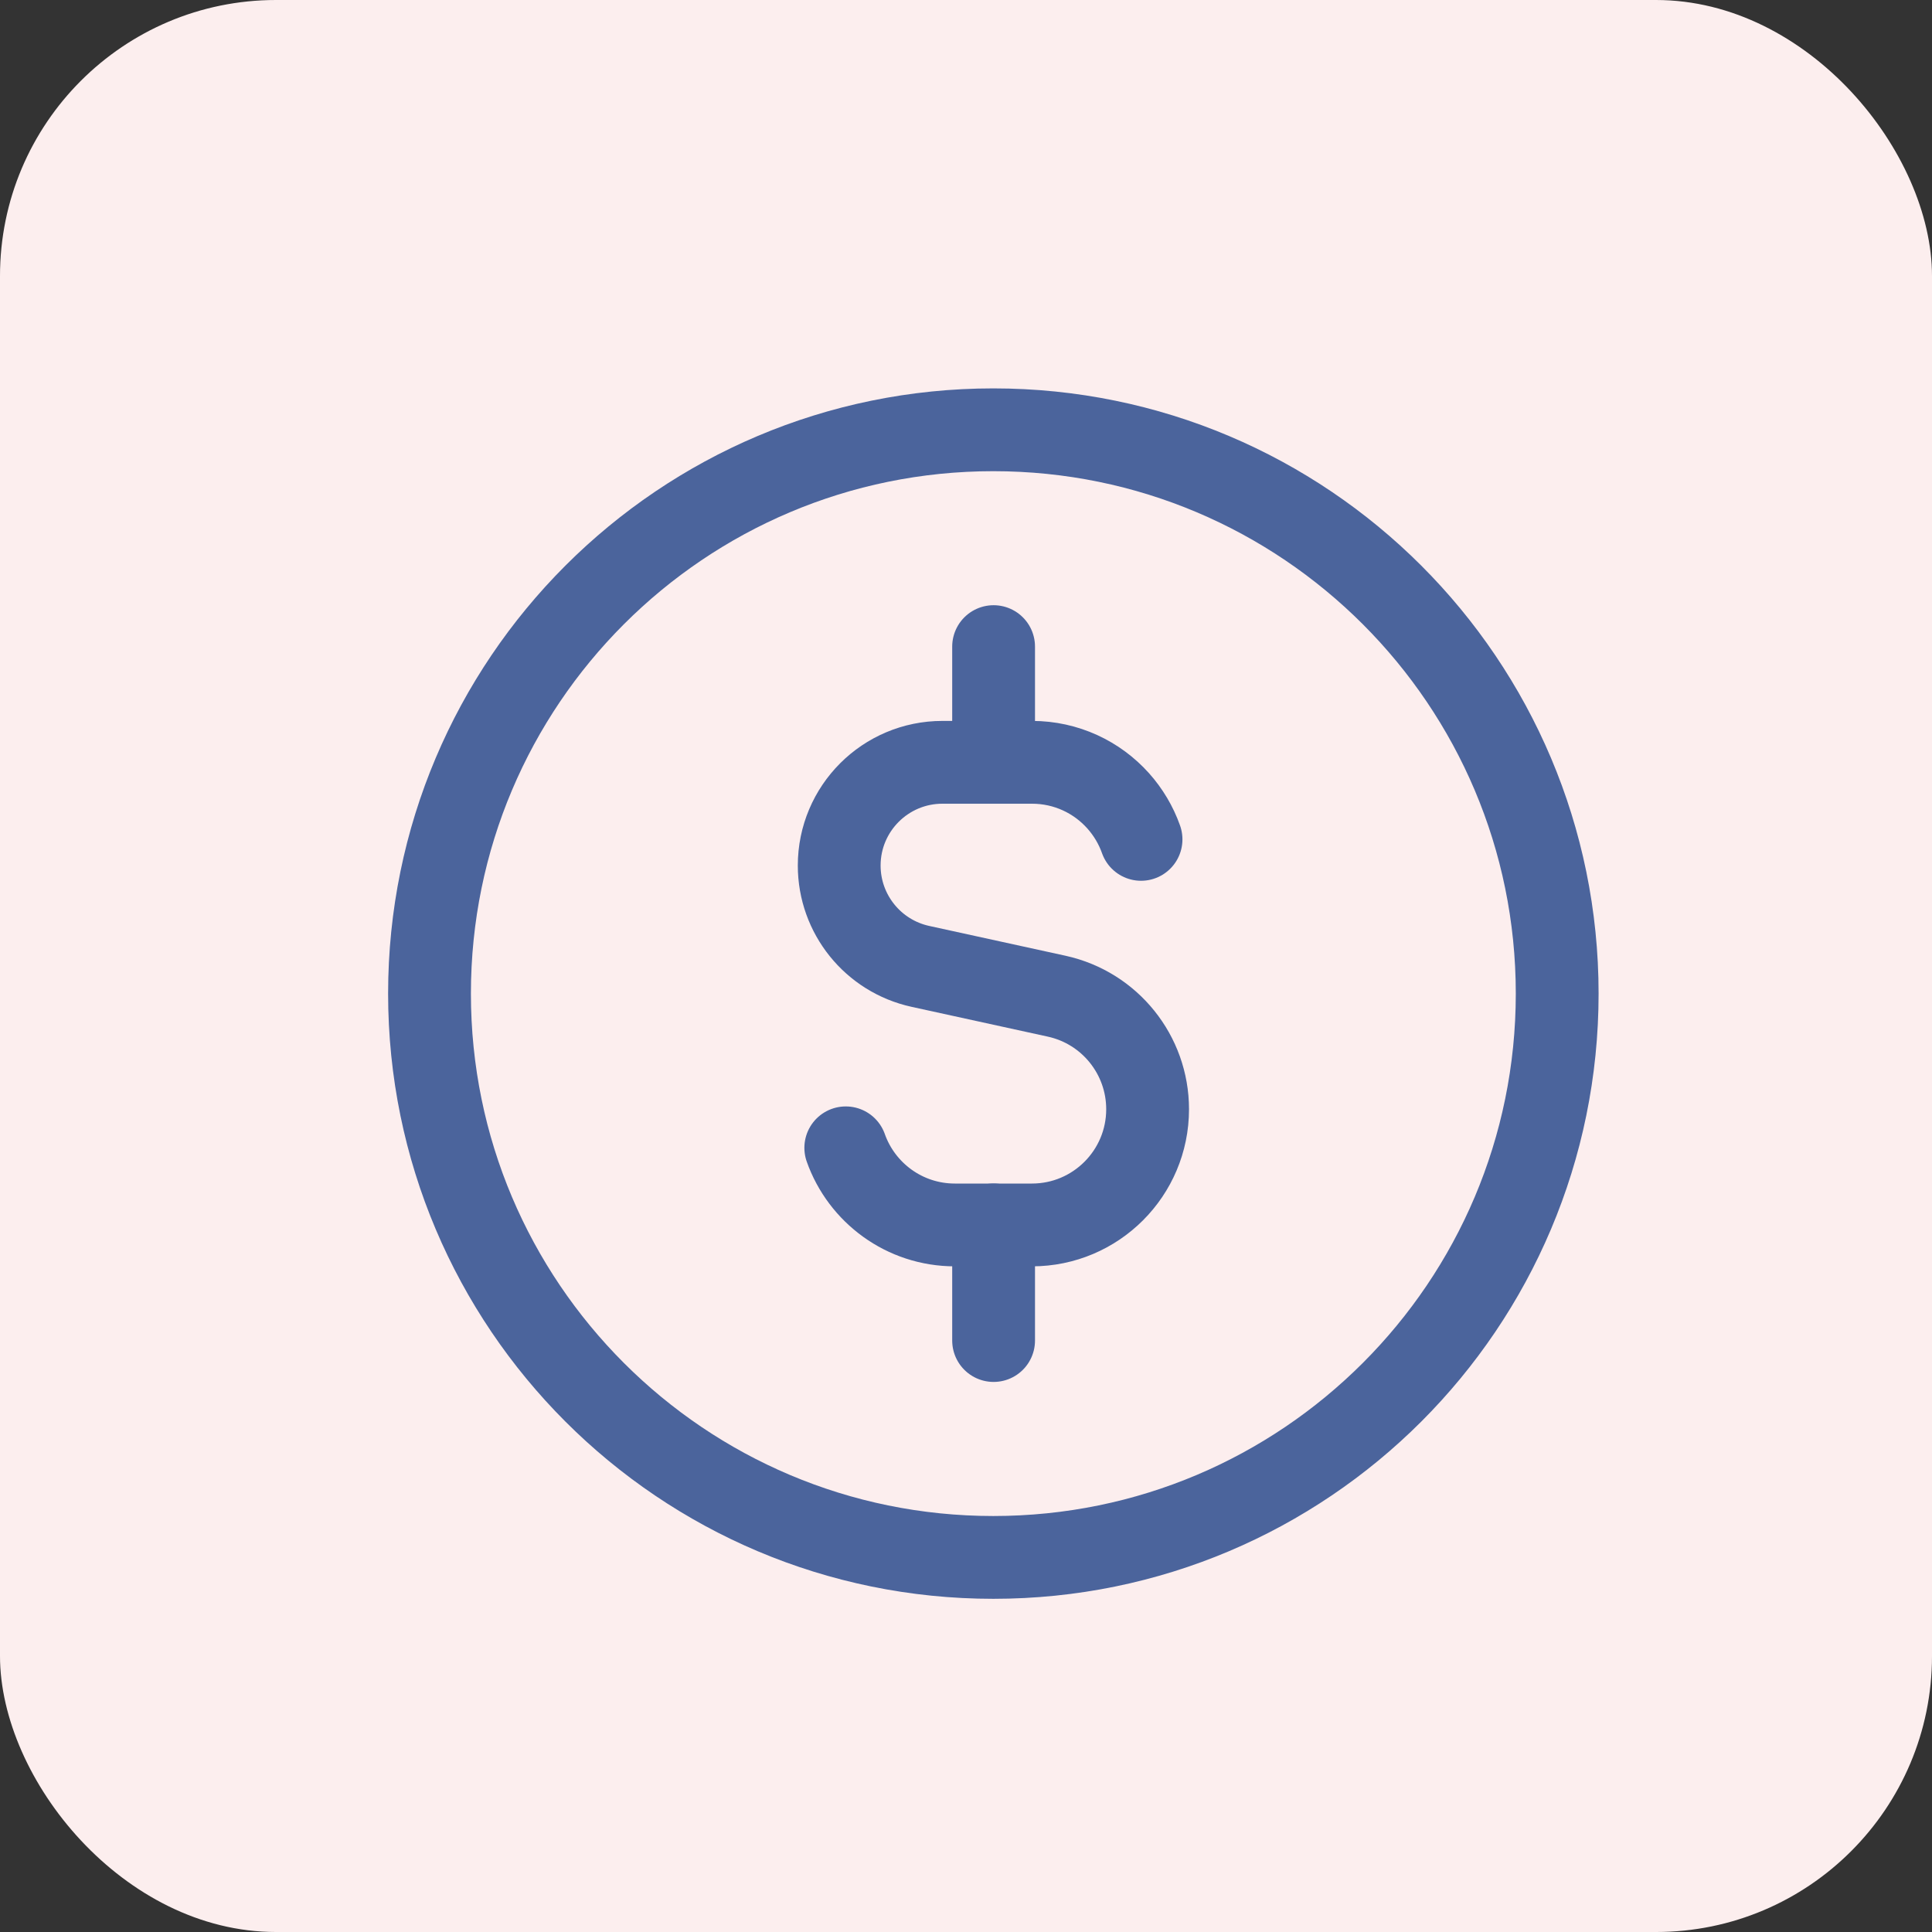 <?xml version="1.0" encoding="UTF-8"?>
<svg xmlns="http://www.w3.org/2000/svg" width="35" height="35" viewBox="0 0 35 35" fill="none">
  <rect x="0" y="0" width="35" height="35" fill="#333333" stroke="none"/>
  <rect width="35" height="35" rx="5" fill="#FCEEEE"></rect>
  <g clip-path="url(#clip0_11804_403983)">
    <path d="M17.995 28.214C23.637 28.214 28.21 23.641 28.21 18C28.21 12.359 23.637 7.786 17.995 7.786C12.354 7.786 7.781 12.359 7.781 18C7.781 23.641 12.354 28.214 17.995 28.214Z" stroke="#4B649C" stroke-width="1.5" stroke-linecap="round" stroke-linejoin="round"></path>
    <path d="M20.671 15.206C20.579 14.946 20.437 14.71 20.257 14.508C19.873 14.079 19.316 13.81 18.695 13.81H17.073C16.041 13.81 15.203 14.647 15.203 15.68C15.203 16.559 15.815 17.319 16.674 17.507L19.143 18.047C20.105 18.258 20.79 19.11 20.79 20.095C20.79 21.252 19.852 22.191 18.695 22.191H17.298C16.386 22.191 15.61 21.608 15.322 20.794" stroke="#4B649C" stroke-width="1.5" stroke-linecap="round" stroke-linejoin="round"></path>
    <path d="M18 13.81V11.714" stroke="#4B649C" stroke-width="1.5" stroke-linecap="round" stroke-linejoin="round"></path>
    <path d="M18 24.285V22.19" stroke="#4B649C" stroke-width="1.5" stroke-linecap="round" stroke-linejoin="round"></path>
  </g>
  <defs>
    <clipPath id="clip0_11804_403983">
      <rect width="22" height="22" fill="white" transform="translate(7 7)"></rect>
    </clipPath>
  </defs>
</svg>
